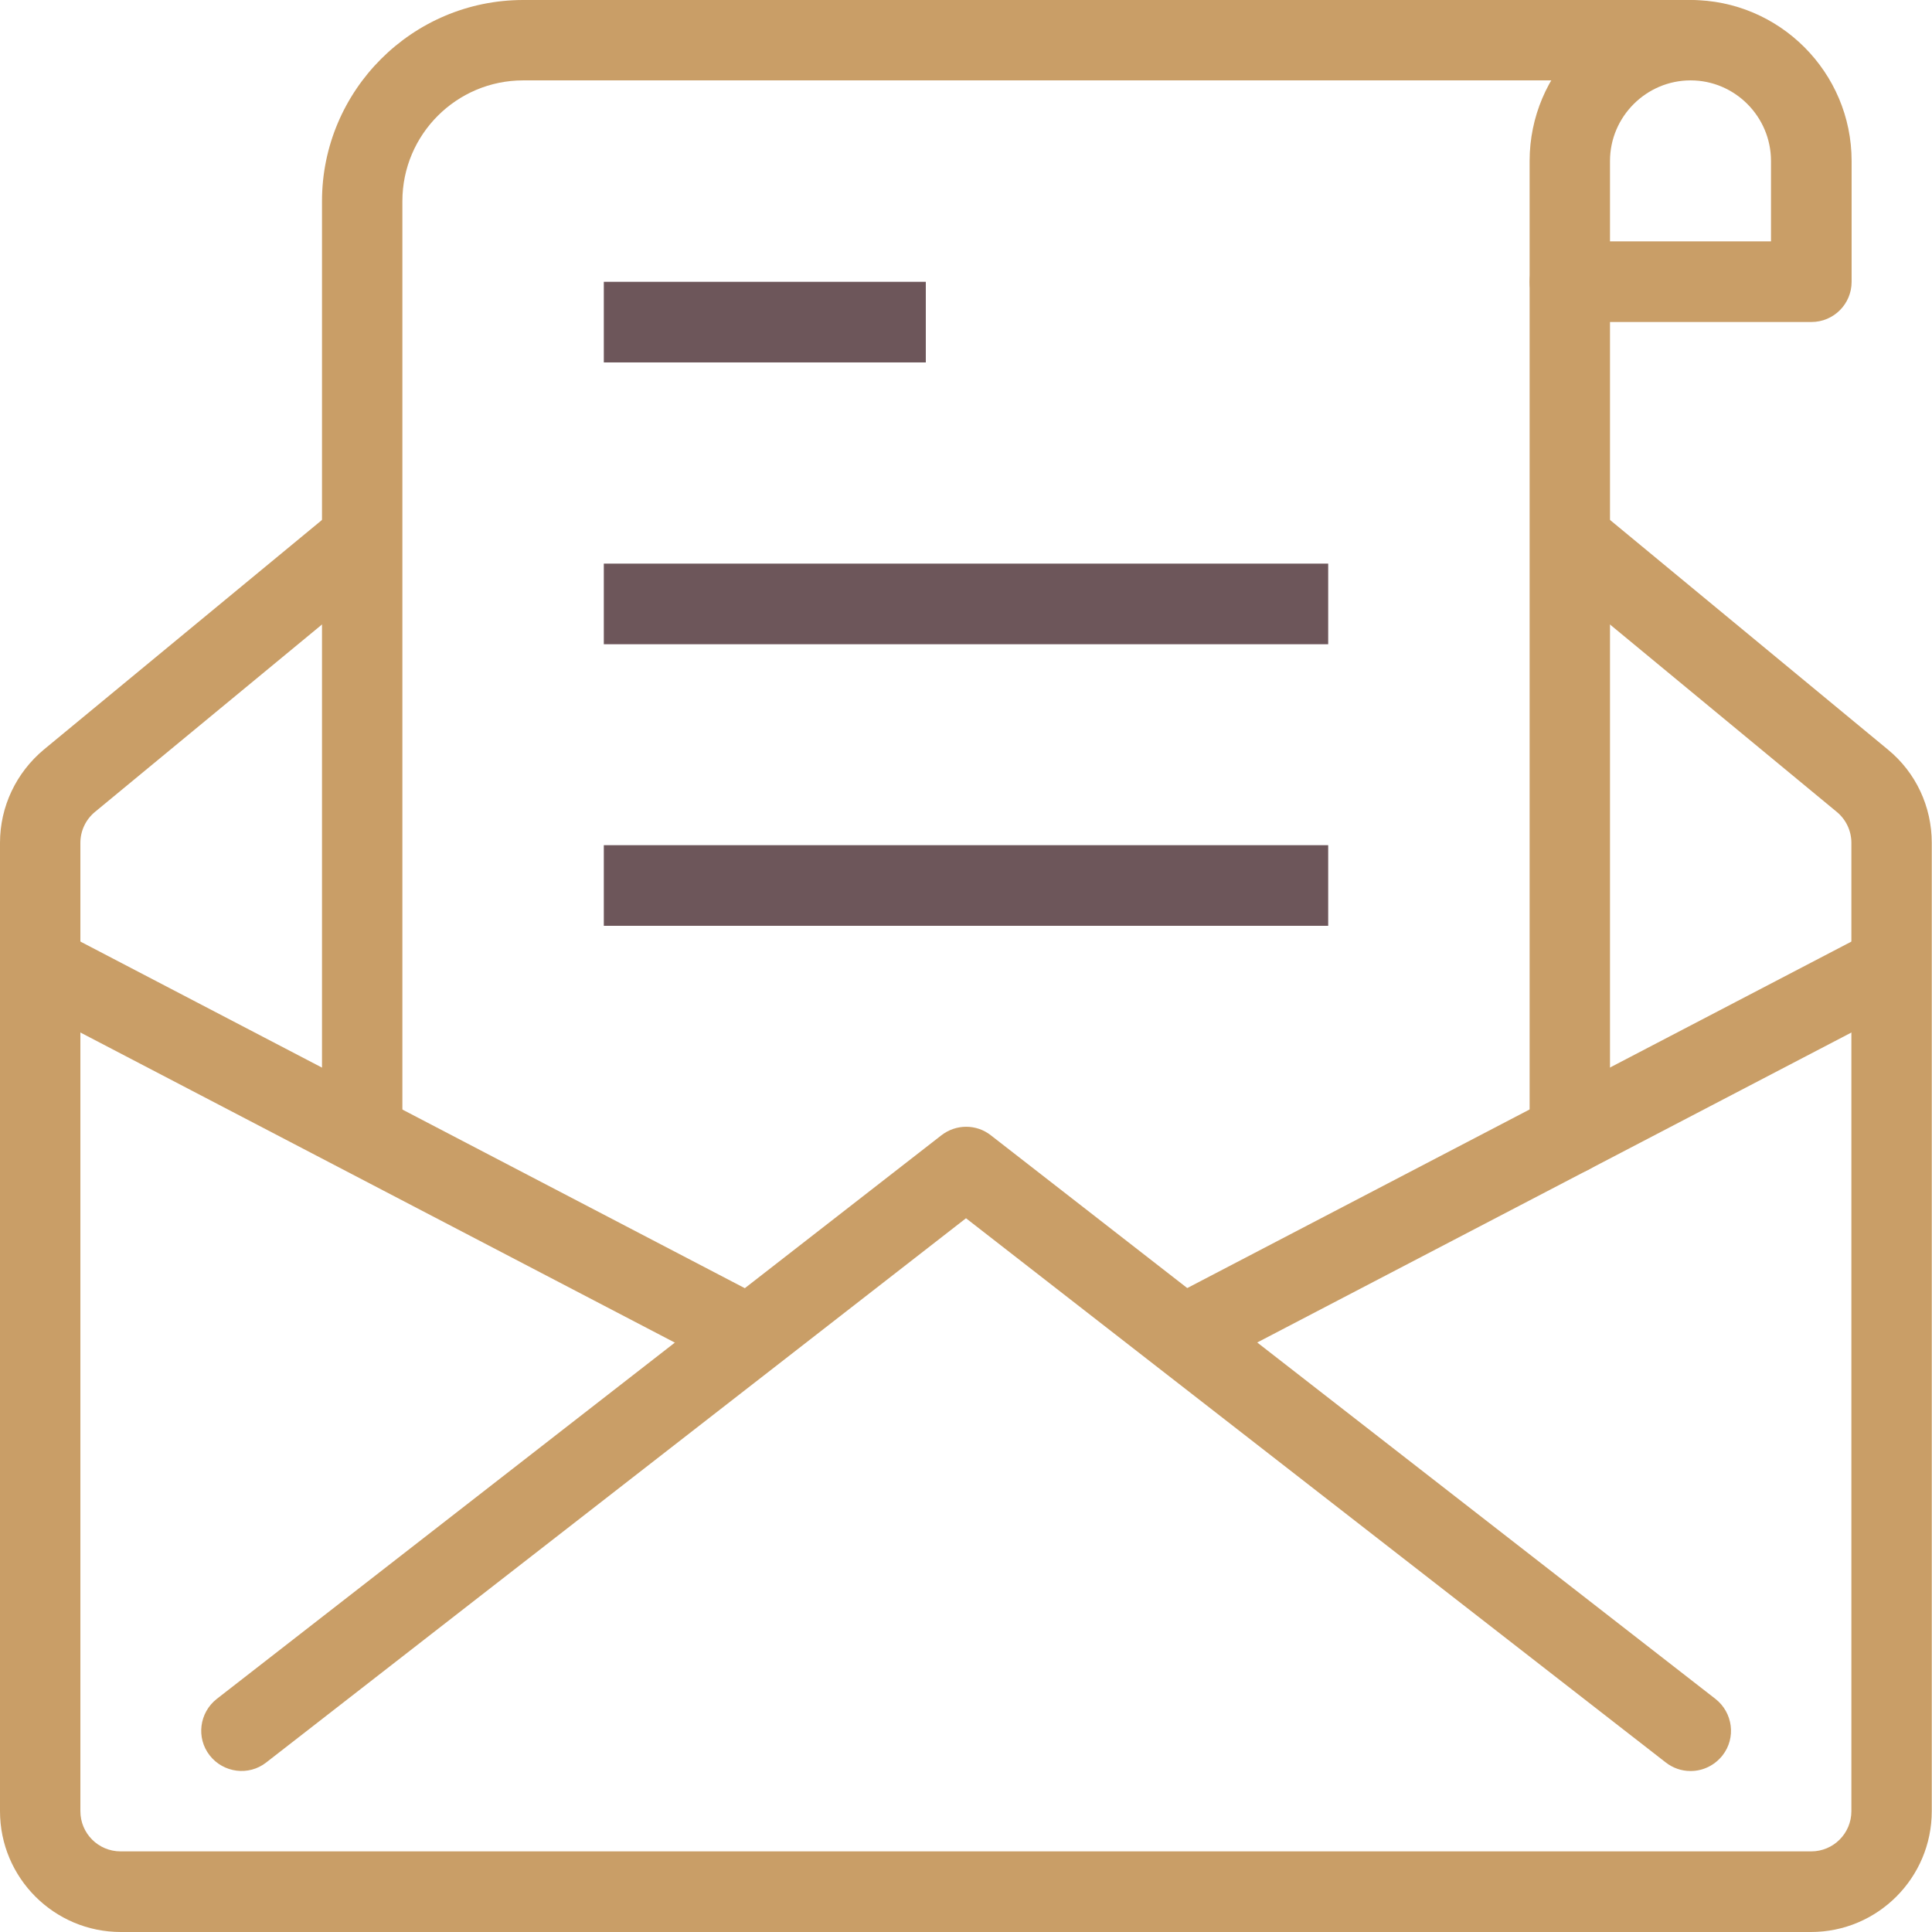 <?xml version="1.0" encoding="UTF-8"?> <svg xmlns="http://www.w3.org/2000/svg" id="uuid-4952d12c-dbf5-44a4-b941-22230de29a87" viewBox="0 0 81.72 81.72"><path d="M76.61,13.62h-10.21c-.94,0-1.7-.76-1.7-1.7V6.81c0-3.76,3.05-6.81,6.81-6.81s6.81,3.06,6.81,6.81v5.11c0,.94-.76,1.7-1.7,1.7Zm-8.51-3.41h6.81v-3.4c0-1.88-1.53-3.41-3.4-3.41s-3.41,1.53-3.41,3.41v3.4Z" fill="#c99e67"></path><path d="M71.5,74.91c-.37,0-.73-.12-1.04-.36l-29.6-23.02-29.6,23.02c-.74,.58-1.81,.44-2.39-.3-.58-.74-.44-1.81,.3-2.39l30.65-23.84c.62-.48,1.48-.48,2.09,0l30.65,23.84c.74,.58,.88,1.65,.3,2.39-.34,.43-.84,.66-1.34,.66Z" fill="#c99e67"></path><rect x="14.99" y="31.77" width="3.41" height="33.82" transform="translate(-34.19 40.97) rotate(-62.45)" fill="#c99e67"></rect><rect x="48.11" y="46.98" width="33.82" height="3.41" transform="translate(-15.14 35.59) rotate(-27.55)" fill="#c99e67"></rect><path d="M76.61,81.72H5.11c-2.82,0-5.11-2.29-5.11-5.11V35.65c0-1.53,.68-2.96,1.85-3.94l12.27-10.13,2.17,2.63-12.27,10.13c-.39,.32-.62,.8-.62,1.31v40.96c0,.94,.76,1.7,1.7,1.7H76.61c.94,0,1.7-.76,1.7-1.7V35.65c0-.51-.23-.99-.62-1.31l-12.38-10.23,2.17-2.63,12.38,10.23c1.18,.97,1.85,2.41,1.85,3.94v40.96c0,2.82-2.29,5.11-5.11,5.11Z" fill="#c99e67"></path><path d="M15.32,49.38c-.94,0-1.7-.76-1.7-1.7V8.51C13.62,3.82,17.44,0,22.13,0h49.37c.94,0,1.7,.76,1.7,1.7s-.76,1.7-1.7,1.7H22.13c-2.82,0-5.11,2.29-5.11,5.11V47.67c0,.94-.76,1.7-1.7,1.7Z" fill="#c99e67"></path><path d="M66.4,49.67c-.94,0-1.7-.76-1.7-1.7V11.92c0-.94,.76-1.7,1.7-1.7s1.7,.76,1.7,1.7V47.97c0,.94-.76,1.7-1.7,1.7Z" fill="#c99e67"></path><rect x="25.54" y="35.75" width="30.64" height="3.41" fill="#6d565a"></rect><rect x="25.54" y="23.84" width="30.64" height="3.41" fill="#6d565a"></rect><rect x="25.54" y="11.92" width="13.62" height="3.41" fill="#6d565a"></rect></svg> 